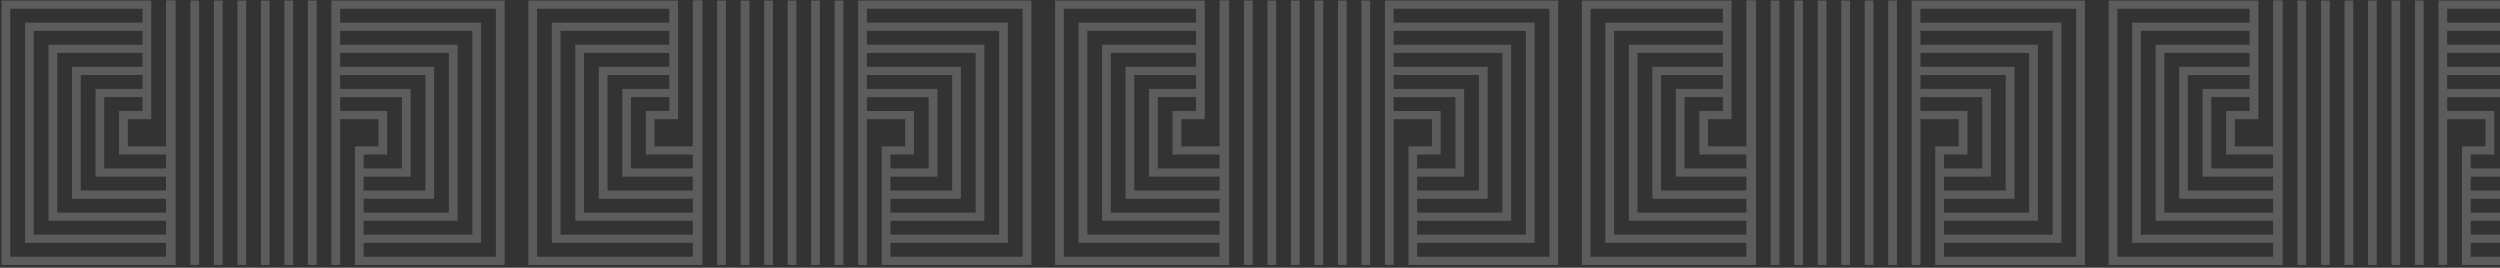 <?xml version="1.0" encoding="UTF-8"?> <svg xmlns="http://www.w3.org/2000/svg" width="579" height="62" viewBox="0 0 579 62" fill="none"><rect x="0" y="0" width="579" height="62" fill="#333333" stroke="none"/> <g opacity="0.2" clip-path="url(#clip0_46_150)"> <g clip-path="url(#clip1_46_150)"> <path d="M40.68 0.13V61.36H38.66L38.66 0.13H40.68Z" fill="white"></path> <path d="M46.12 0.13V61.36L44.1 61.36L44.1 0.13H46.12Z" fill="white"></path> <path d="M51.57 0.13V61.36H49.55L49.55 0.13H51.57Z" fill="white"></path> <path d="M57.01 0.13V61.36H54.99L54.99 0.13H57.01Z" fill="white"></path> <path d="M62.45 0.13V61.36H60.43L60.43 0.13H62.45Z" fill="white"></path> <path d="M67.89 0.13V61.36L65.87 61.36V0.13H67.89Z" fill="white"></path> <path d="M73.33 0.13V61.36H71.31V0.13H73.33Z" fill="white"></path> <path fill-rule="evenodd" clip-rule="evenodd" d="M116.87 61.36L82.2 61.36V33.89H87.64V27.6H78.77V61.36H76.75V0.13H116.87V61.36ZM114.85 59.46V2.03H78.77V5.24H111.42V56.25H84.22V59.46H114.85ZM84.22 54.35H109.41V7.14H78.77V10.36H105.98V51.13H84.22V54.35ZM84.22 49.24H103.96V12.26H78.77V15.47H100.54V46.02H84.22V49.24ZM84.22 44.12H98.52V17.37H78.77V20.59H95.1V40.91H84.22V44.12ZM84.22 39.01H93.08V22.49H78.77V25.7H89.66V35.79H84.22V39.01Z" fill="white"></path> <path fill-rule="evenodd" clip-rule="evenodd" d="M0.36 0.13H35.03L35.03 27.6H29.59L29.59 33.89H38.45L38.45 0.13H40.47L40.47 61.36L0.36 61.36L0.36 0.13ZM2.38 2.03L2.38 59.46L38.45 59.46V56.25H5.8L5.8 5.24H33.01L33.01 2.03H2.38ZM33.01 7.14H7.82L7.82 54.35H38.45V51.13H11.24L11.24 10.36H33.01V7.14ZM33.01 12.26H13.26L13.26 49.24H38.45V46.02H16.68L16.68 15.47H33.01V12.26ZM33.01 17.37H18.7L18.7 44.12H38.45V40.9H22.12L22.12 20.59H33.01V17.37ZM33.01 22.48H24.14L24.14 39.01H38.45V35.79H27.57L27.57 25.7H33.01V22.48Z" fill="white"></path> </g> <g clip-path="url(#clip2_46_150)"> <path d="M162.68 0.13V61.36H160.66V0.13H162.68Z" fill="white"></path> <path d="M168.12 0.13V61.36L166.1 61.36V0.13H168.12Z" fill="white"></path> <path d="M173.57 0.13V61.36H171.55V0.13H173.57Z" fill="white"></path> <path d="M179.01 0.13V61.36H176.99V0.13H179.01Z" fill="white"></path> <path d="M184.45 0.13V61.36H182.43V0.13H184.45Z" fill="white"></path> <path d="M189.89 0.13V61.36L187.87 61.36V0.13H189.89Z" fill="white"></path> <path d="M195.33 0.13V61.36H193.31V0.13H195.33Z" fill="white"></path> <path fill-rule="evenodd" clip-rule="evenodd" d="M238.87 61.36L204.2 61.36V33.89H209.64V27.6H200.77V61.36H198.75V0.13H238.87V61.36ZM236.85 59.46V2.03H200.77V5.24H233.42V56.25H206.22V59.46H236.85ZM206.22 54.35H231.41V7.14H200.77V10.36H227.98V51.13H206.22V54.35ZM206.22 49.24H225.96V12.26H200.77V15.47H222.54V46.02H206.22V49.24ZM206.22 44.12H220.52V17.37H200.77V20.59H217.1V40.91H206.22V44.12ZM206.22 39.01H215.08V22.49H200.77V25.7H211.66V35.79H206.22V39.01Z" fill="white"></path> <path fill-rule="evenodd" clip-rule="evenodd" d="M122.36 0.13H157.03V27.6H151.59V33.89H160.45V0.13H162.47V61.36L122.36 61.36L122.36 0.13ZM124.38 2.03V59.46L160.45 59.46V56.25H127.8L127.8 5.24H155.01V2.03H124.38ZM155.01 7.14H129.82V54.35H160.45V51.13H133.24V10.36H155.01V7.14ZM155.01 12.26H135.26V49.24H160.45V46.02H138.68V15.47H155.01V12.26ZM155.01 17.37H140.7V44.12H160.45V40.9H144.12V20.59H155.01V17.37ZM155.01 22.48H146.14V39.01H160.45V35.79H149.57V25.7H155.01V22.48Z" fill="white"></path> </g> <g clip-path="url(#clip3_46_150)"> <path d="M284.68 0.13V61.36H282.66V0.13H284.68Z" fill="white"></path> <path d="M290.12 0.13V61.36L288.1 61.36V0.13H290.12Z" fill="white"></path> <path d="M295.57 0.13V61.36H293.55V0.13H295.57Z" fill="white"></path> <path d="M301.01 0.13V61.36H298.99V0.13H301.01Z" fill="white"></path> <path d="M306.45 0.13V61.36H304.43V0.13H306.45Z" fill="white"></path> <path d="M311.89 0.13V61.36L309.87 61.36V0.13H311.89Z" fill="white"></path> <path d="M317.33 0.13V61.36H315.31V0.13H317.33Z" fill="white"></path> <path fill-rule="evenodd" clip-rule="evenodd" d="M360.87 61.36L326.2 61.36V33.89H331.64V27.6H322.77V61.36H320.75V0.13H360.87V61.36ZM358.85 59.46V2.03H322.77V5.24H355.42V56.25H328.22V59.46H358.85ZM328.22 54.35H353.41V7.14H322.77V10.36H349.98V51.13H328.22V54.35ZM328.22 49.24H347.96V12.26H322.77V15.47H344.54V46.02H328.22V49.24ZM328.22 44.12H342.52V17.37H322.77V20.59H339.1V40.91H328.22V44.12ZM328.22 39.01H337.08V22.49H322.77V25.7H333.66V35.79H328.22V39.01Z" fill="white"></path> <path fill-rule="evenodd" clip-rule="evenodd" d="M244.36 0.13H279.03V27.6H273.59V33.89H282.45V0.13H284.47V61.36L244.36 61.36L244.36 0.13ZM246.38 2.03V59.46L282.45 59.46V56.25H249.8L249.8 5.24H277.01V2.03H246.38ZM277.01 7.14H251.82V54.35H282.45V51.13H255.24V10.36H277.01V7.14ZM277.01 12.26H257.26V49.24H282.45V46.02H260.68V15.47H277.01V12.26ZM277.01 17.37H262.7V44.12H282.45V40.9H266.12V20.59H277.01V17.37ZM277.01 22.48H268.14V39.01H282.45V35.79H271.57V25.7H277.01V22.48Z" fill="white"></path> </g> <g clip-path="url(#clip4_46_150)"> <path d="M406.68 0.13V61.36H404.66V0.13H406.68Z" fill="white"></path> <path d="M412.12 0.13V61.36L410.1 61.36V0.13H412.12Z" fill="white"></path> <path d="M417.57 0.13V61.36H415.55V0.13H417.57Z" fill="white"></path> <path d="M423.01 0.13V61.36H420.99V0.13H423.01Z" fill="white"></path> <path d="M428.45 0.13V61.36H426.43V0.13H428.45Z" fill="white"></path> <path d="M433.89 0.13V61.36L431.87 61.36V0.13H433.89Z" fill="white"></path> <path d="M439.33 0.13V61.36H437.31V0.13H439.33Z" fill="white"></path> <path fill-rule="evenodd" clip-rule="evenodd" d="M482.87 61.36L448.2 61.36V33.89H453.64V27.6H444.77V61.36H442.75V0.13H482.87V61.36ZM480.85 59.46V2.03H444.77V5.24H477.42V56.25H450.22V59.46H480.85ZM450.22 54.35H475.41V7.14H444.77V10.36H471.98V51.13H450.22V54.35ZM450.22 49.24H469.96V12.26H444.77V15.47H466.54V46.02H450.22V49.24ZM450.22 44.12H464.52V17.37H444.77V20.59H461.1V40.91H450.22V44.12ZM450.22 39.01H459.08V22.49H444.77V25.7H455.66V35.79H450.22V39.01Z" fill="white"></path> <path fill-rule="evenodd" clip-rule="evenodd" d="M366.36 0.13H401.03V27.6H395.59V33.89H404.45V0.13H406.47V61.36L366.36 61.36L366.36 0.13ZM368.38 2.03V59.46L404.45 59.46V56.25H371.8L371.8 5.24H399.01V2.03H368.38ZM399.01 7.14H373.82V54.35H404.45V51.13H377.24V10.36H399.01V7.14ZM399.01 12.26H379.26V49.24H404.45V46.02H382.68V15.47H399.01V12.26ZM399.01 17.37H384.7V44.12H404.45V40.9H388.12V20.59H399.01V17.37ZM399.01 22.48H390.14V39.01H404.45V35.79H393.57V25.7H399.01V22.48Z" fill="white"></path> </g> <g clip-path="url(#clip5_46_150)"> <path d="M528.68 0.13V61.36H526.66V0.13H528.68Z" fill="white"></path> <path d="M534.12 0.13V61.36L532.1 61.36V0.13H534.12Z" fill="white"></path> <path d="M539.57 0.13V61.36H537.55V0.13H539.57Z" fill="white"></path> <path d="M545.01 0.13V61.36H542.99V0.13H545.01Z" fill="white"></path> <path d="M550.45 0.13V61.36H548.43V0.13H550.45Z" fill="white"></path> <path d="M555.89 0.13V61.36L553.87 61.36V0.13H555.89Z" fill="white"></path> <path d="M561.33 0.13V61.36H559.31V0.13H561.33Z" fill="white"></path> <path fill-rule="evenodd" clip-rule="evenodd" d="M604.87 61.36L570.2 61.36V33.89H575.64V27.6H566.77V61.36H564.75V0.13H604.87V61.36ZM602.85 59.46V2.03H566.77V5.24H599.42V56.25H572.22V59.46H602.85ZM572.22 54.35H597.41V7.14H566.77V10.36H593.98V51.13H572.22V54.35ZM572.22 49.24H591.96V12.26H566.77V15.47H588.54V46.02H572.22V49.24ZM572.22 44.12H586.52V17.37H566.77V20.59H583.1V40.91H572.22V44.12ZM572.22 39.01H581.08V22.49H566.77V25.7H577.66V35.79H572.22V39.01Z" fill="white"></path> <path fill-rule="evenodd" clip-rule="evenodd" d="M488.36 0.13H523.03V27.6H517.59V33.89H526.45V0.13H528.47V61.36L488.36 61.36L488.36 0.13ZM490.38 2.03V59.46L526.45 59.46V56.25H493.8L493.8 5.24H521.01V2.03H490.38ZM521.01 7.14H495.82V54.35H526.45V51.13H499.24V10.36H521.01V7.14ZM521.01 12.26H501.26V49.24H526.45V46.02H504.68V15.47H521.01V12.26ZM521.01 17.37H506.7V44.12H526.45V40.9H510.12V20.59H521.01V17.37ZM521.01 22.48H512.14V39.01H526.45V35.79H515.57V25.7H521.01V22.48Z" fill="white"></path> </g> </g> <defs> <clipPath id="clip0_46_150"> <rect width="62" height="579" fill="white" transform="translate(0 62) rotate(-90)"></rect> </clipPath> <clipPath id="clip1_46_150"> <rect width="62" height="117" fill="white" transform="translate(0 62) rotate(-90)"></rect> </clipPath> <clipPath id="clip2_46_150"> <rect width="62" height="117" fill="white" transform="translate(122 62) rotate(-90)"></rect> </clipPath> <clipPath id="clip3_46_150"> <rect width="62" height="117" fill="white" transform="translate(244 62) rotate(-90)"></rect> </clipPath> <clipPath id="clip4_46_150"> <rect width="62" height="117" fill="white" transform="translate(366 62) rotate(-90)"></rect> </clipPath> <clipPath id="clip5_46_150"> <rect width="62" height="117" fill="white" transform="translate(488 62) rotate(-90)"></rect> </clipPath> </defs> </svg> 